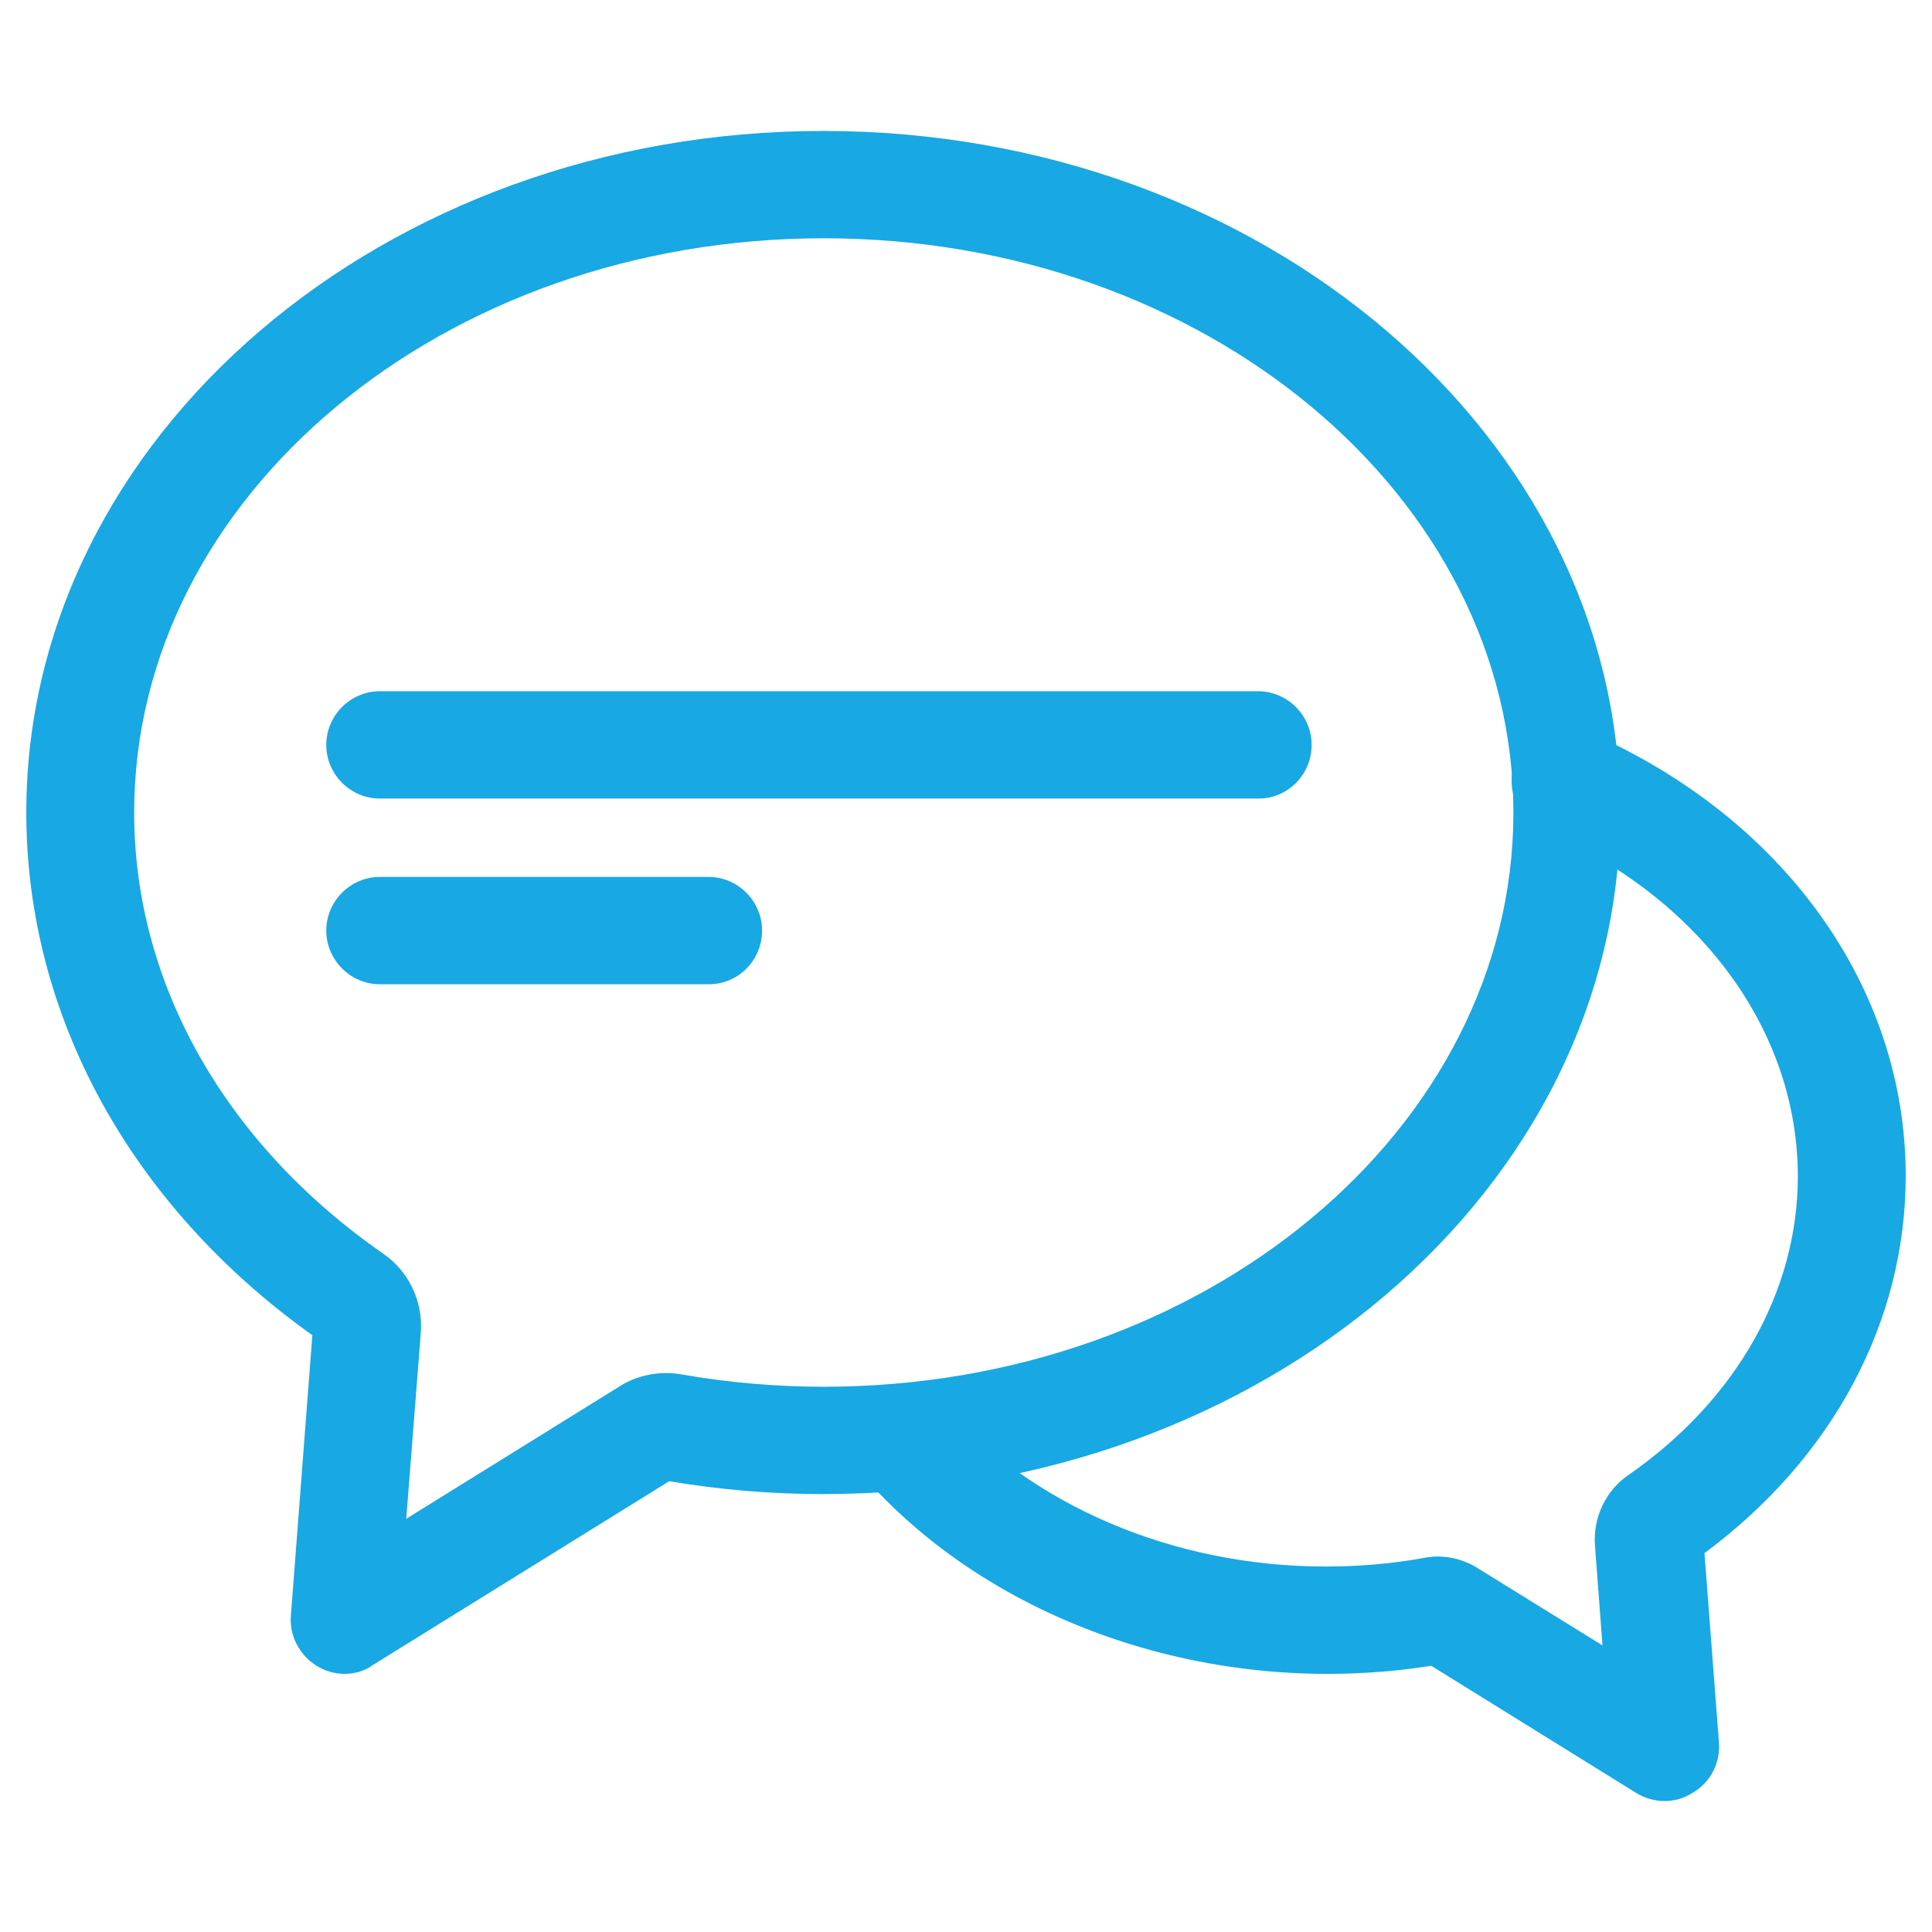 <?xml version="1.0" encoding="utf-8"?>
<!-- Generator: Adobe Illustrator 25.4.1, SVG Export Plug-In . SVG Version: 6.00 Build 0)  -->
<svg version="1.1" id="Layer_1" xmlns="http://www.w3.org/2000/svg" xmlns:xlink="http://www.w3.org/1999/xlink" x="0px" y="0px"
	 width="36px" height="36px" viewBox="0 0 36 36" style="enable-background:new 0 0 36 36;" xml:space="preserve">
<style type="text/css">
	.st0{fill:#18A8E3;}
</style>
<g>
	<g>
		<path class="st0" d="M6.42,31.19c-0.18,0-0.36-0.05-0.52-0.15c-0.32-0.2-0.51-0.56-0.48-0.93l0.4-5.23
			c-3.39-2.42-5.33-5.96-5.33-9.74c0-7,6.66-12.7,14.85-12.7s14.85,5.7,14.85,12.7c0,7-6.66,12.7-14.85,12.7
			c-0.97,0-1.93-0.08-2.87-0.24l-5.53,3.43C6.79,31.14,6.6,31.19,6.42,31.19z M15.35,4.44c-7.09,0-12.85,4.8-12.85,10.7
			c0,3.18,1.69,6.17,4.64,8.22c0.48,0.33,0.75,0.9,0.7,1.49L7.57,28.3l3.98-2.47c0.33-0.21,0.75-0.29,1.15-0.22
			c0.85,0.15,1.75,0.23,2.65,0.23c7.09,0,12.85-4.8,12.85-10.7C28.2,9.24,22.44,4.44,15.35,4.44z M12.33,27.58c0,0,0.01,0,0.01,0
			C12.34,27.58,12.34,27.58,12.33,27.58z M12.62,27.52l-0.01,0.01C12.61,27.53,12.62,27.52,12.62,27.52z M5.99,25L5.99,25L5.99,25z"
			/>
	</g>
</g>
<g>
	<g>
		<path class="st0" d="M31.02,33.56c-0.18,0-0.37-0.05-0.53-0.15l-3.82-2.37c-4.07,0.64-8.22-0.8-10.64-3.6
			c-0.36-0.42-0.31-1.05,0.1-1.41c0.42-0.36,1.05-0.32,1.41,0.1c1.65,1.92,4.33,3.06,7.16,3.06c0.61,0,1.23-0.05,1.83-0.16
			c0.34-0.07,0.71,0,1.02,0.2l2.31,1.43l-0.14-1.86c-0.04-0.52,0.2-1.03,0.63-1.32c2-1.39,3.15-3.42,3.15-5.56
			c0-2.71-1.81-5.18-4.73-6.45c-0.51-0.22-0.74-0.81-0.52-1.32c0.22-0.51,0.81-0.74,1.32-0.52c3.66,1.59,5.94,4.76,5.94,8.28
			c0,2.72-1.36,5.26-3.75,7.03l0.27,3.53c0.03,0.38-0.16,0.74-0.48,0.93C31.38,33.51,31.2,33.56,31.02,33.56z M26.91,31
			c-0.01,0-0.01,0-0.02,0C26.89,31,26.9,31,26.91,31z M26.5,30.93c0,0,0.01,0.01,0.01,0.01L26.5,30.93z M31.5,29.13
			C31.49,29.13,31.49,29.13,31.5,29.13C31.49,29.13,31.49,29.13,31.5,29.13z"/>
	</g>
</g>
<g>
	<path class="st0" d="M23.45,14.88H7.08c-0.55,0-1-0.45-1-1s0.45-1,1-1h16.36c0.55,0,1,0.45,1,1S24,14.88,23.45,14.88z"/>
</g>
<g>
	<path class="st0" d="M13.21,18.34H7.08c-0.55,0-1-0.45-1-1s0.45-1,1-1h6.12c0.55,0,1,0.45,1,1S13.76,18.34,13.21,18.34z"/>
</g>
</svg>
